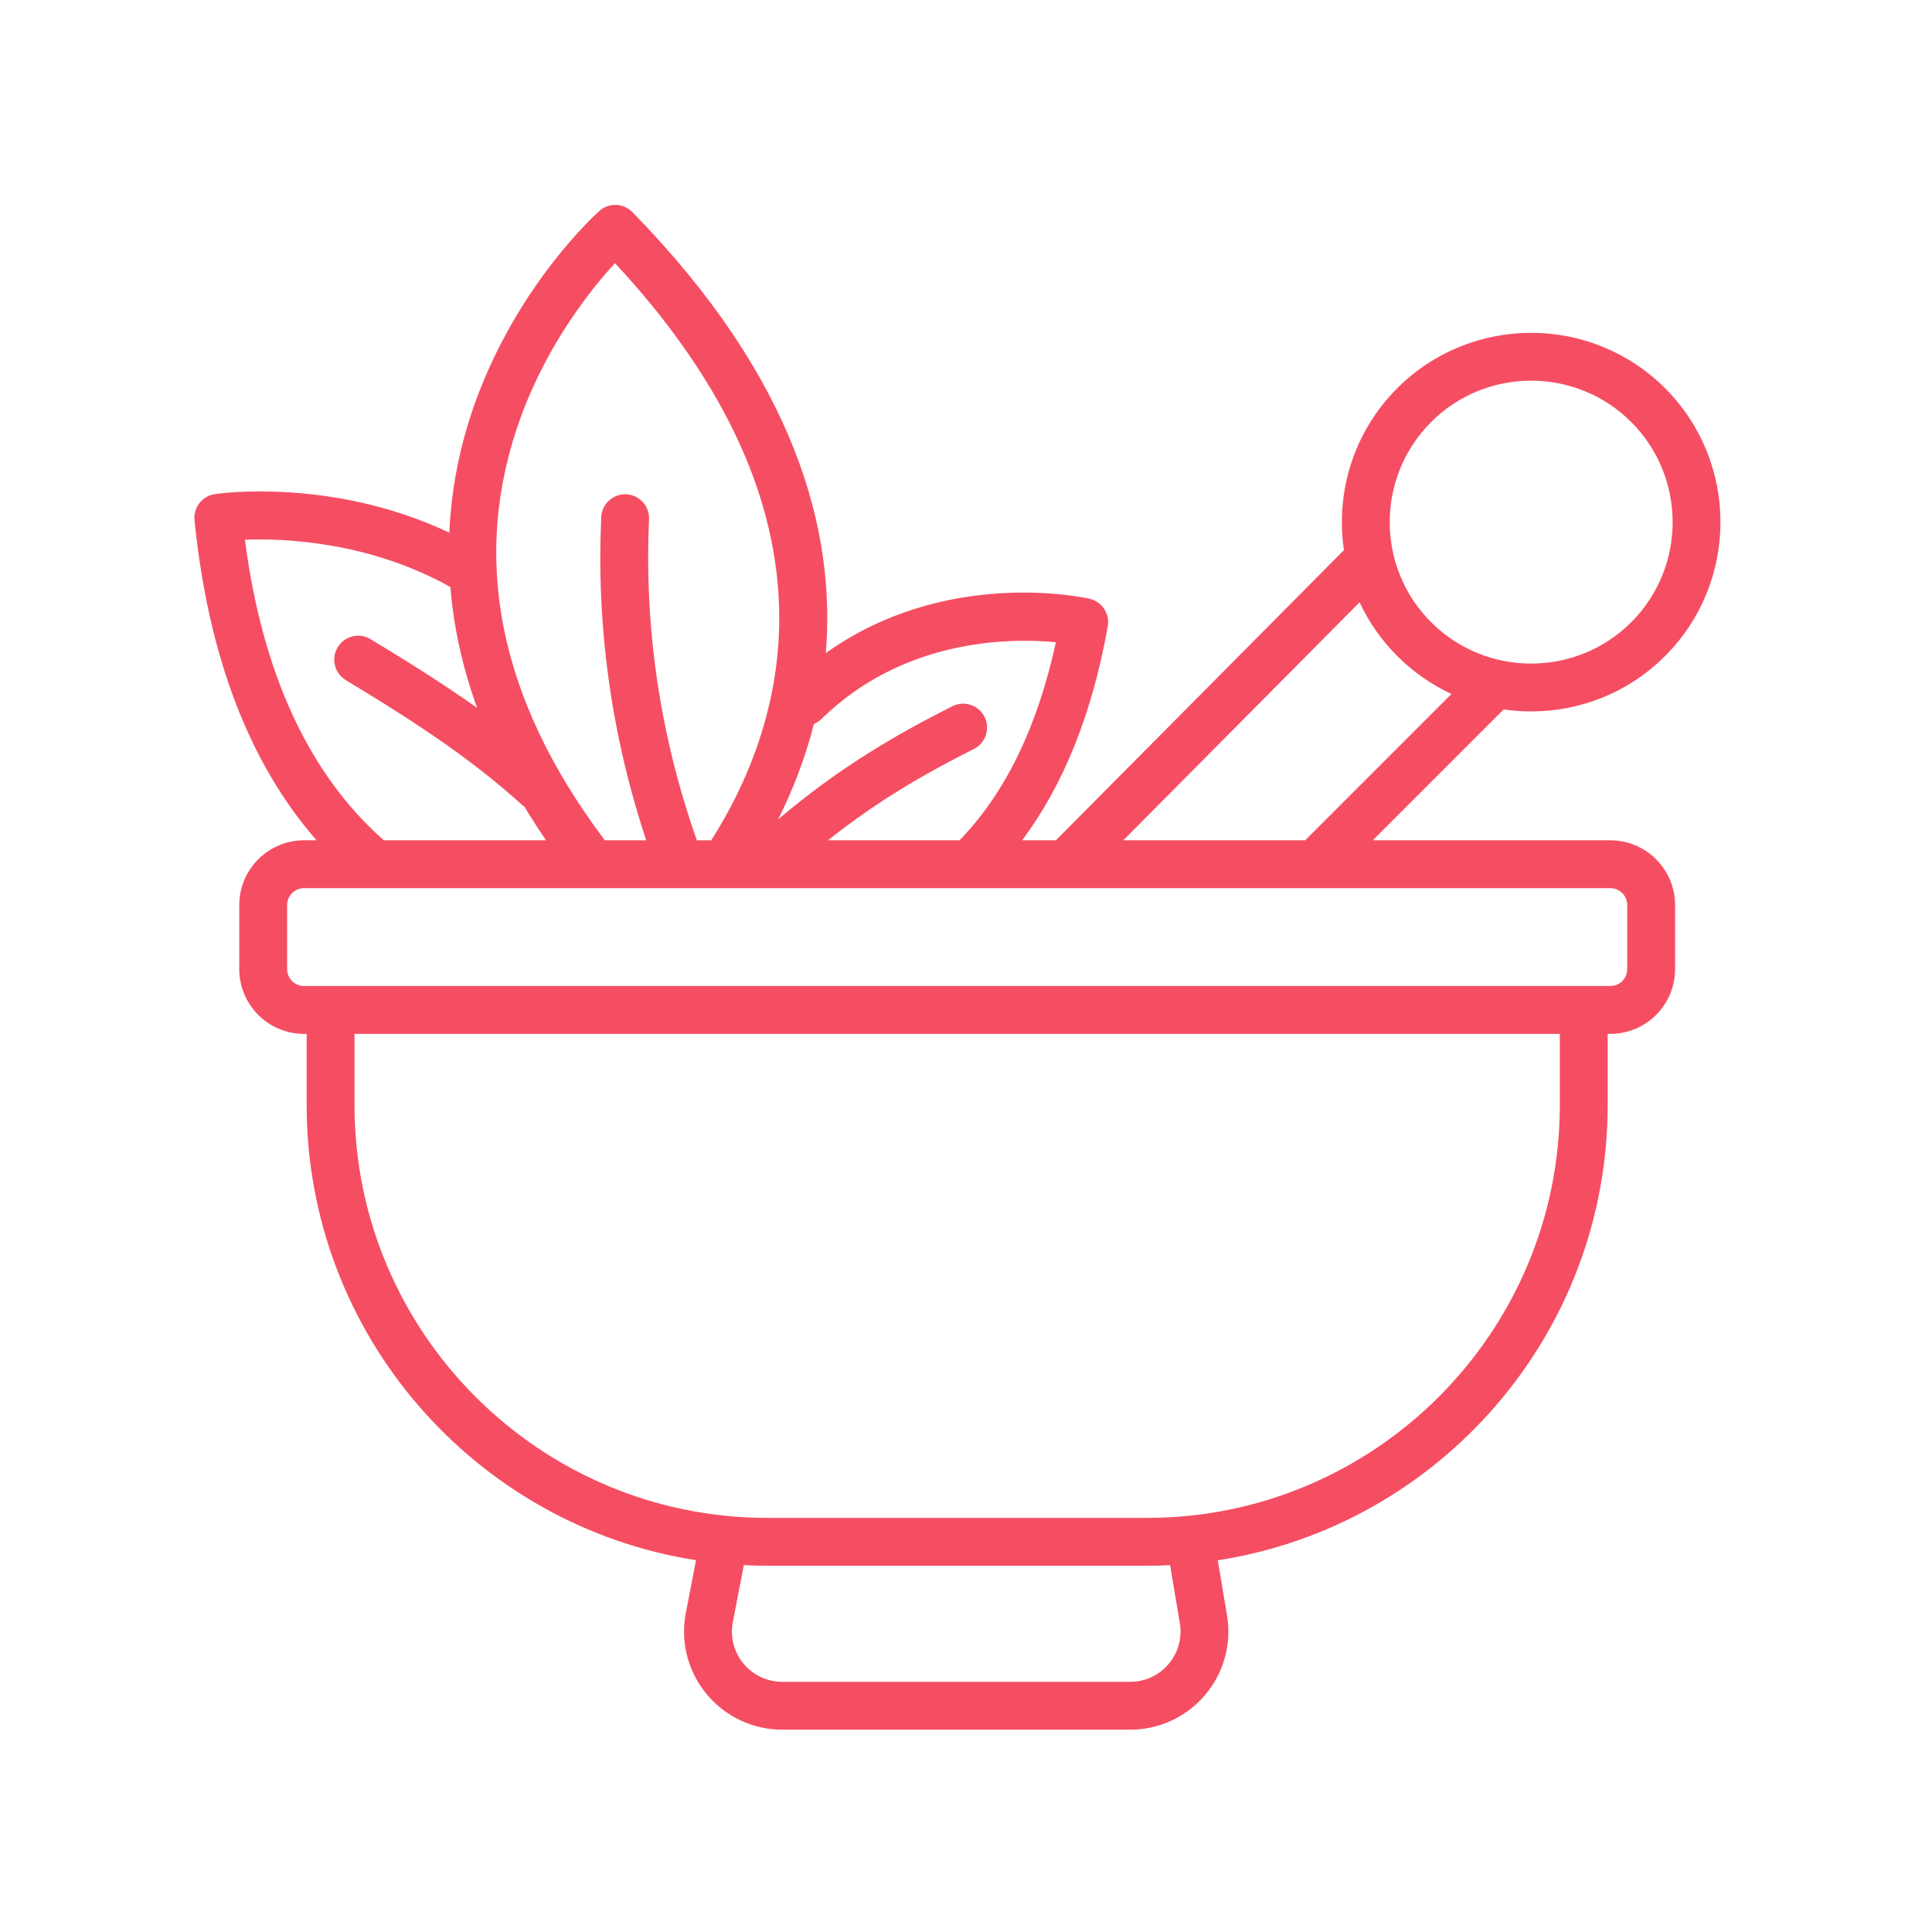 <svg xmlns="http://www.w3.org/2000/svg" xmlns:xlink="http://www.w3.org/1999/xlink" width="500" zoomAndPan="magnify" viewBox="0 0 375 375" height="500" preserveAspectRatio="xMidYMid meet" version="1.0"><defs><clipPath id="c5eccbdba3"><path d="M 37.5 39.188 L 334 39.188 L 334 336 L 37.5 336 Z M 37.5 39.188 " clip-rule="nonzero"/></clipPath></defs><g clip-path="url(#c5eccbdba3)"><path fill="#f54e63" d="M 312.566 163.102 L 266.465 163.102 L 291.867 137.699 C 293.637 137.957 295.418 138.086 297.199 138.086 C 306.613 138.086 316.027 134.504 323.191 127.336 C 337.523 113.004 337.523 89.684 323.191 75.352 C 308.859 61.02 285.539 61.02 271.207 75.352 C 262.656 83.902 259.211 95.648 260.859 106.777 L 204.945 163.102 L 198.395 163.102 C 206.43 152.375 212.016 138.461 215.016 121.559 C 215.445 119.117 213.887 116.766 211.469 116.215 C 210.227 115.934 183.559 110.16 160.289 126.762 C 162.258 103.07 154.441 73.57 122.746 41.168 C 121.016 39.395 118.195 39.297 116.34 40.941 C 115.715 41.5 100.852 54.883 92.531 77.305 C 89.816 84.629 87.652 93.426 87.215 103.387 C 64.551 92.684 42.688 95.758 41.695 95.906 C 39.242 96.27 37.508 98.496 37.754 100.965 C 40.395 127.285 48.352 148.125 61.438 163.102 L 59.008 163.102 C 52.078 163.102 46.441 168.738 46.441 175.668 L 46.441 188.109 C 46.441 195.039 52.078 200.676 59.008 200.676 L 59.523 200.676 L 59.523 214.496 C 59.523 259.094 92.34 296.164 135.094 302.836 L 133.047 313.477 C 133.039 313.52 133.031 313.562 133.023 313.605 C 132.121 319.133 133.684 324.75 137.312 329.016 C 140.938 333.281 146.23 335.73 151.828 335.73 L 219.375 335.73 C 224.902 335.73 230.148 333.336 233.77 329.16 C 237.391 324.984 239.02 319.449 238.238 313.98 C 238.234 313.941 238.227 313.906 238.223 313.867 L 236.371 302.855 C 279.18 296.227 312.051 259.129 312.051 214.496 L 312.051 200.676 L 312.566 200.676 C 319.496 200.676 325.133 195.039 325.133 188.109 L 325.133 175.668 C 325.133 168.738 319.496 163.102 312.566 163.102 Z M 277.777 81.922 C 283.129 76.566 290.164 73.887 297.199 73.887 C 304.234 73.887 311.27 76.566 316.625 81.922 C 327.332 92.629 327.332 110.059 316.625 120.77 C 305.914 131.48 288.484 131.48 277.777 120.77 C 267.066 110.059 267.066 92.629 277.777 81.922 Z M 263.895 116.906 C 265.656 120.684 268.094 124.223 271.207 127.336 C 274.348 130.477 277.922 132.93 281.734 134.695 L 253.328 163.102 L 218.035 163.102 Z M 159.426 139.57 C 175.406 123.922 196.004 123.809 204.941 124.652 C 201.398 141.062 195.117 153.973 186.234 163.102 L 160.719 163.102 C 170.723 155.109 180.18 149.844 189.043 145.371 C 191.332 144.215 192.25 141.422 191.094 139.133 C 189.938 136.844 187.145 135.926 184.855 137.078 C 174.871 142.117 163.227 148.633 151.02 159.066 C 153.746 153.633 156.227 147.418 157.977 140.531 C 158.5 140.309 158.996 139.992 159.426 139.57 Z M 101.113 80.883 C 106.379 66.496 114.82 56.027 119.367 51.078 C 139.645 72.879 150.348 95.078 151.199 117.133 C 151.961 136.855 144.562 152.918 138.043 163.102 L 135.258 163.102 C 128.148 142.902 125.02 121.945 125.98 100.793 C 126.098 98.23 124.113 96.059 121.551 95.941 C 118.984 95.832 116.816 97.809 116.699 100.371 C 115.734 121.645 118.672 142.727 125.43 163.102 L 117.371 163.102 C 117.297 162.984 117.227 162.867 117.145 162.758 C 96.637 135.406 91.242 107.863 101.113 80.883 Z M 47.539 104.758 C 55.246 104.469 71.68 105.133 87.418 113.941 C 88.016 121.293 89.621 129.148 92.609 137.406 C 85.59 132.414 78.469 128.016 71.918 124.059 C 69.723 122.734 66.867 123.438 65.543 125.637 C 64.219 127.832 64.922 130.688 67.117 132.012 C 78.094 138.641 90.695 146.523 101.371 156.27 C 101.516 156.402 101.672 156.52 101.828 156.629 C 103.109 158.77 104.5 160.926 105.98 163.102 L 74.508 163.102 C 59.957 150.285 50.898 130.684 47.539 104.758 Z M 229.051 315.344 C 229.434 318.133 228.598 320.945 226.754 323.074 C 224.898 325.211 222.207 326.438 219.375 326.438 L 151.828 326.438 C 148.961 326.438 146.246 325.184 144.391 323 C 142.543 320.828 141.742 317.973 142.184 315.16 L 144.371 303.793 C 145.883 303.871 147.406 303.91 148.938 303.91 L 222.637 303.91 C 224.137 303.91 225.629 303.871 227.113 303.797 Z M 302.762 214.496 C 302.762 258.676 266.82 294.621 222.637 294.621 L 148.938 294.621 C 104.754 294.621 68.812 258.676 68.812 214.496 L 68.812 200.676 L 302.762 200.676 Z M 315.844 188.109 C 315.844 189.914 314.375 191.383 312.566 191.383 L 59.008 191.383 C 57.199 191.383 55.73 189.914 55.73 188.109 L 55.73 175.668 C 55.73 173.859 57.199 172.391 59.008 172.391 L 312.566 172.391 C 314.375 172.391 315.844 173.859 315.844 175.668 Z M 315.844 188.109 " fill-opacity="1" fill-rule="nonzero"/></g></svg>